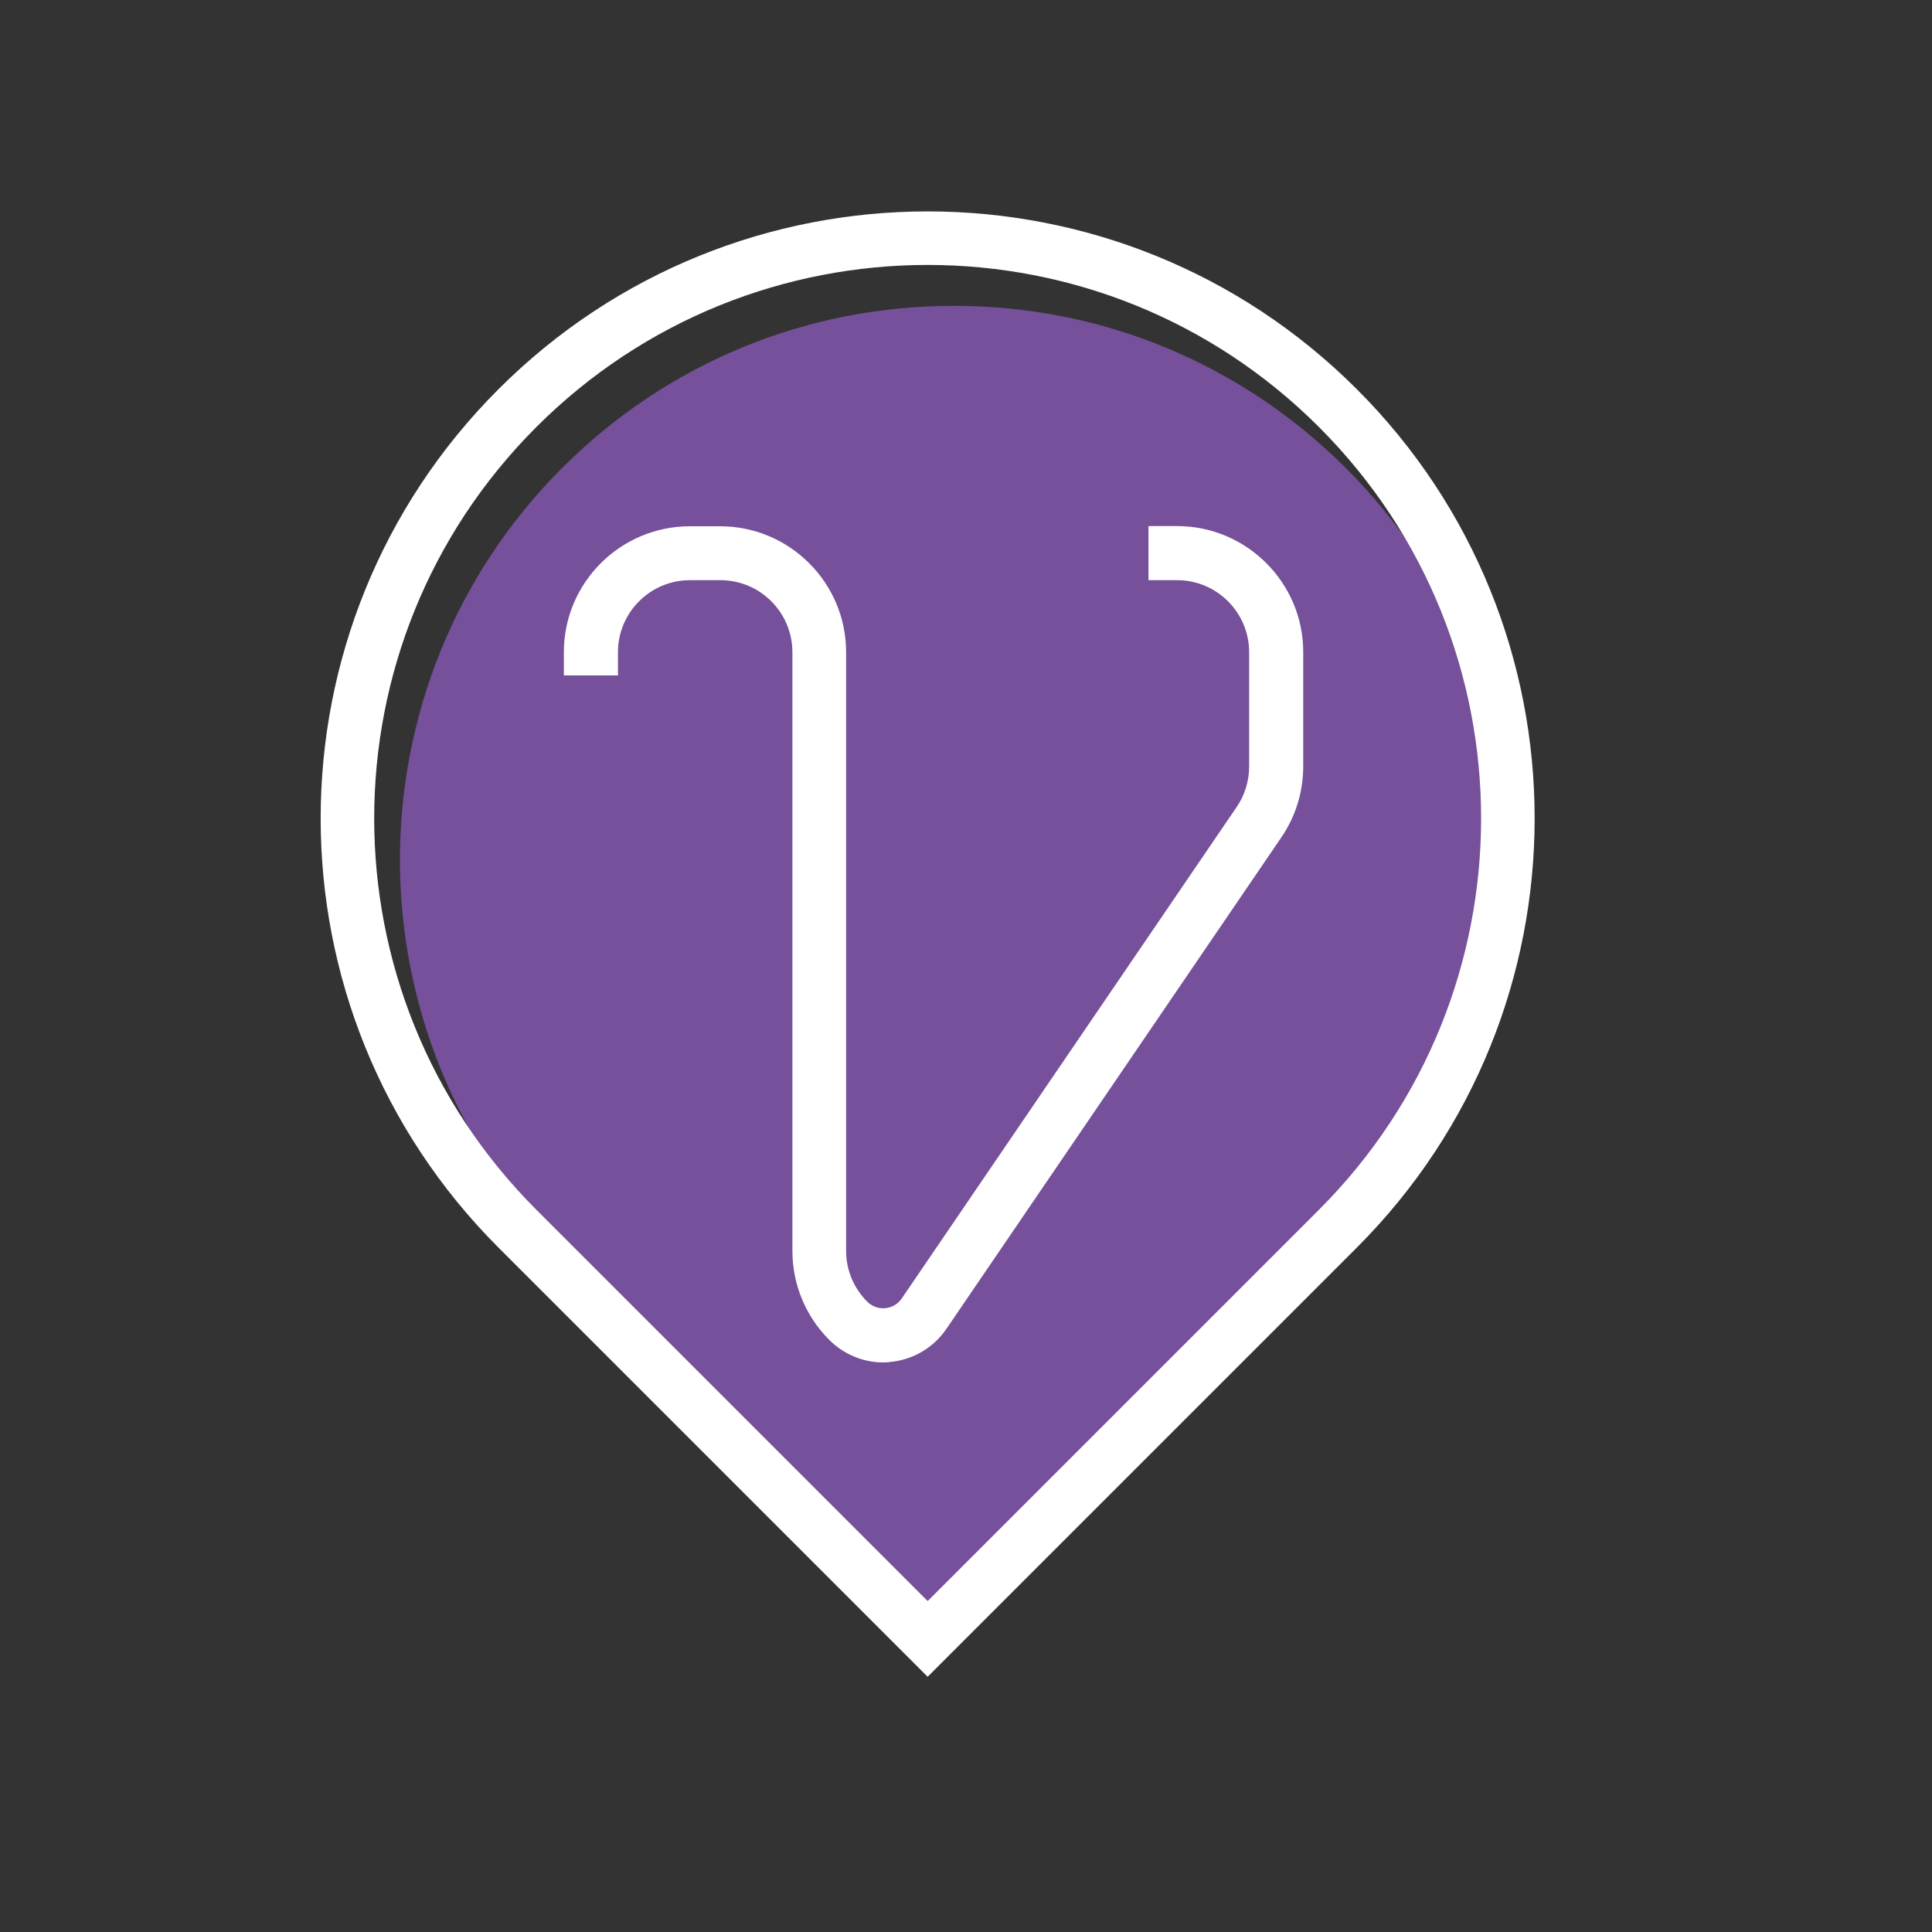 <?xml version="1.0" encoding="utf-8"?>
<!-- Generator: Adobe Illustrator 24.3.0, SVG Export Plug-In . SVG Version: 6.00 Build 0)  -->
<svg version="1.1" id="Layer_1" xmlns="http://www.w3.org/2000/svg" xmlns:xlink="http://www.w3.org/1999/xlink" x="0px" y="0px"
	 viewBox="0 0 200 200" style="enable-background:new 0 0 200 200;" xml:space="preserve">
<rect x="0" y="0" width="200" height="200" fill="#333333" stroke="none"/>
<style type="text/css">
	.st0{fill:#099FB1;}
	.st1{fill:none;stroke:#FFFFFF;stroke-width:5.542;stroke-miterlimit:10;}
	.st2{fill:#FFFFFF;}
	.st3{fill:#4FB486;}
	.st4{fill:#DF5019;}
	.st5{fill:#FFFFFF;stroke:#FFFFFF;stroke-miterlimit:10;}
	.st6{fill:#89C171;}
	.st7{fill:#FFFFFF;stroke:#FFFFFF;stroke-width:0.25;stroke-miterlimit:10;}
	.st8{fill:#3F99D4;}
	.st9{fill:#D3B565;}
	.st10{fill:#344A99;}
	.st11{fill:#76509A;}
	.st12{fill:#9F3F3E;}
	.st13{fill:#3456A2;}
	.st14{fill:#2A9ED9;}
	.st15{fill:#77BB71;}
	.st16{fill:none;stroke:#FFFFFF;stroke-width:6.025;stroke-miterlimit:10;}
	.st17{fill:#FFFFFF;stroke:#FFFFFF;stroke-width:1.028;stroke-miterlimit:10;}
	.st18{fill:#FFFFFF;stroke:#FFFFFF;stroke-width:1.707;stroke-miterlimit:10;}
	.st19{fill:#FFFFFF;stroke:#FFFFFF;stroke-width:1.471;stroke-miterlimit:10;}
	.st20{fill:none;stroke:#FFFFFF;stroke-width:6.906;stroke-miterlimit:10;}
	.st21{fill:none;stroke:#FFFFFF;stroke-width:6.182;stroke-miterlimit:10;}
	.st22{fill:none;stroke:#FFFFFF;stroke-width:6.297;stroke-miterlimit:10;}
</style>
<path class="st11" d="M58.18,129.57c-22.37-22.37-22.37-58.74,0-81.12c10.83-10.83,25.23-16.79,40.57-16.79s29.72,5.97,40.57,16.79
	c22.37,22.37,22.37,58.74,0,81.12l-40.57,40.57L58.18,129.57z"/>
<path class="st1" d="M138.5,42.25L138.5,42.25c-23.46-23.46-61.48-23.46-84.94,0l0,0c-23.46,23.46-23.46,61.48,0,84.94l42.47,42.47
	l42.47-42.47C161.96,103.73,161.96,65.69,138.5,42.25z"/>
<g>
	<path class="st2" d="M91.45,141.04c-2.09,0-4.1-0.83-5.6-2.33c-2.46-2.46-3.82-5.75-3.82-9.24V67.52c0-4.12-3.34-7.46-7.46-7.46
		h-3.14c-4.12,0-7.46,3.34-7.46,7.46v2.4h-5.6v-2.4c0-7.2,5.86-13.04,13.04-13.04h3.14c7.2,0,13.04,5.86,13.04,13.04v61.96
		c0,2,0.78,3.86,2.18,5.26c0.68,0.68,1.46,0.72,1.87,0.68c0.41-0.04,1.18-0.22,1.72-1.02l34.66-50.86c0.85-1.24,1.29-2.7,1.29-4.19
		V67.52c0-4.12-3.34-7.46-7.46-7.46h-2.96v-5.6h2.96c7.2,0,13.06,5.86,13.06,13.04v11.84c0,2.62-0.78,5.17-2.27,7.35l-34.66,50.86
		c-1.33,1.96-3.45,3.21-5.82,3.44C91.95,141.02,91.69,141.04,91.45,141.04z"/>
</g>
</svg>
